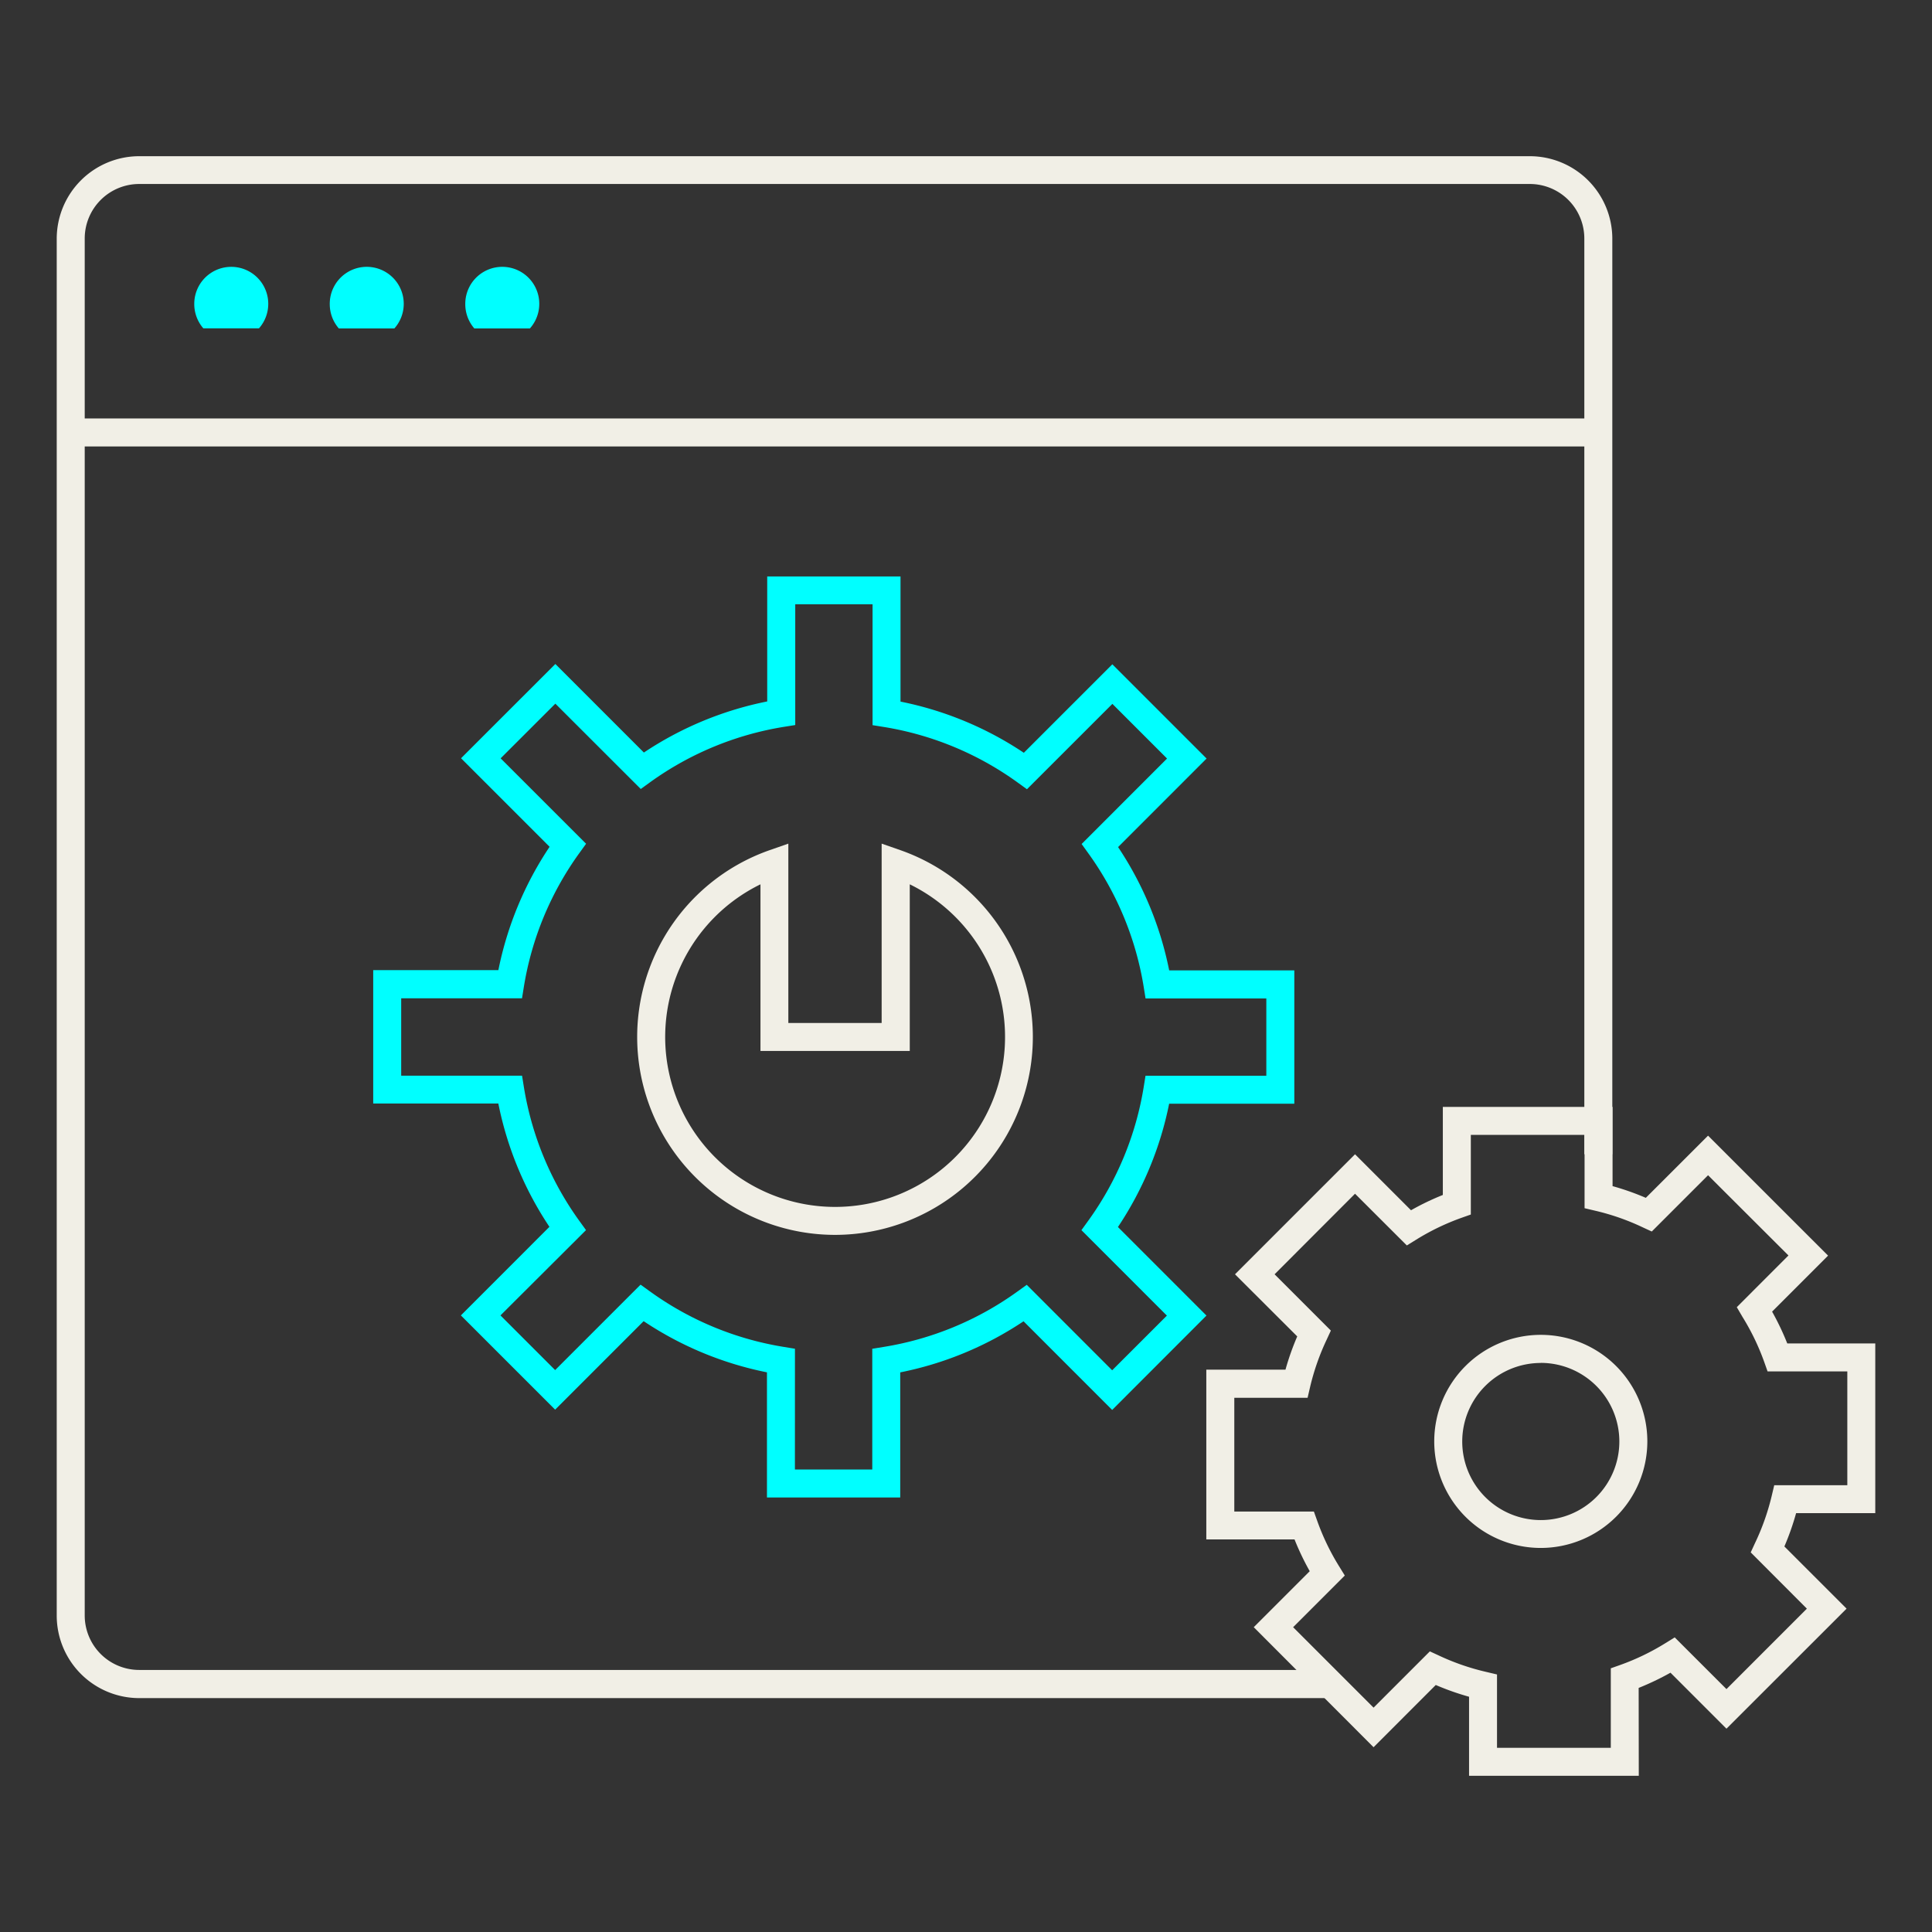 <svg id="Icons" xmlns="http://www.w3.org/2000/svg" viewBox="0 0 470 470"><rect x="0" y="0" width="470" height="470" fill="#333333" stroke="none"/><defs><style>.cls-1{fill:#f1efe6;}.cls-2{fill:aqua;}</style></defs><path class="cls-1" d="M323.74,413.1H33.86A20.08,20.08,0,0,1,13.8,393V58A20.08,20.08,0,0,1,33.86,38H372.17A20.08,20.08,0,0,1,392.23,58V280.8h-6.81V58a13.26,13.26,0,0,0-13.25-13.24H33.86A13.26,13.26,0,0,0,20.61,58V393a13.26,13.26,0,0,0,13.25,13.25H323.74Z"/><rect class="cls-1" x="19.02" y="101.8" width="367.61" height="6.81"/><path class="cls-2" d="M113.19,74a9,9,0,1,1,15.72,5.9H115.39a9,9,0,0,1-2.2-5.9"/><path class="cls-2" d="M80.22,74a9,9,0,1,1,15.72,5.9H82.43A9,9,0,0,1,80.22,74"/><path class="cls-2" d="M47.26,74A9,9,0,1,1,63,79.88H49.47A9,9,0,0,1,47.26,74"/><path class="cls-2" d="M219,364.3H186.58V333.85a83.39,83.39,0,0,1-30-12.45l-21.53,21.53L112.12,320l21.54-21.55a83.33,83.33,0,0,1-12.43-30H90.79V236h30.45a83.44,83.44,0,0,1,12.46-30l-21.54-21.54,22.94-22.93,21.54,21.54a83.5,83.5,0,0,1,30-12.43V140.23h32.43v30.45a83.39,83.39,0,0,1,30,12.45l21.53-21.53,22.93,22.93L272,206.07a83.47,83.47,0,0,1,12.43,30h30.44v32.43H284.42a83.52,83.52,0,0,1-12.46,30l21.54,21.54L270.56,343,249,321.43a83.15,83.15,0,0,1-30,12.43Zm-25.62-6.81H212.2V328.12l2.87-.47a76.38,76.38,0,0,0,32.36-13.4l2.35-1.69,20.78,20.79,13.31-13.3-20.79-20.79,1.7-2.35a76.36,76.36,0,0,0,13.43-32.35l.46-2.86h29.39V242.89H278.68l-.46-2.86a76.41,76.41,0,0,0-13.4-32.36l-1.69-2.35,20.78-20.79-13.3-13.3L249.83,192l-2.35-1.7a76.42,76.42,0,0,0-32.35-13.43l-2.86-.46V147H193.46v29.38l-2.87.46a76.51,76.51,0,0,0-32.36,13.4l-2.35,1.7L135.1,171.18l-13.31,13.3,20.79,20.78-1.7,2.35A76.47,76.47,0,0,0,127.45,240l-.46,2.86H97.6v18.82H127l.46,2.86a76.46,76.46,0,0,0,13.4,32.36l1.7,2.35L121.75,320l13.3,13.3,20.78-20.78,2.35,1.69a76.29,76.29,0,0,0,32.35,13.43l2.86.47Z"/><path class="cls-1" d="M203.13,300.41a48.15,48.15,0,0,1-15.87-93.6l4.52-1.58v43.63h22.7V205.23l4.53,1.58a48.15,48.15,0,0,1-15.88,93.6ZM185,215.13a41.34,41.34,0,1,0,36.32,0v40.54H185Z"/><path class="cls-1" d="M374.83,376.57a25.92,25.92,0,1,1,25.92-25.91A25.94,25.94,0,0,1,374.83,376.57Zm0-45a19.11,19.11,0,1,0,19.11,19.11A19.13,19.13,0,0,0,374.83,331.55Z"/><path class="cls-1" d="M398.67,432H357.38V412.77a64.24,64.24,0,0,1-8.1-2.86l-15.13,15.14L305,395.85l13.62-13.62a64.62,64.62,0,0,1-3.7-7.74H293.46V333.2h19.26a64.1,64.1,0,0,1,2.86-8.09L300.44,310l29.2-29.2,13.62,13.62A63.06,63.06,0,0,1,351,290.7V269.28h41.29v19.27a64.05,64.05,0,0,1,8.09,2.85l15.14-15.13,29.2,29.19L431.1,319.08a64.55,64.55,0,0,1,3.69,7.74H456.2v41.29H436.94a64.2,64.2,0,0,1-2.85,8.1l15.13,15.13L420,420.54l-13.62-13.62a66.12,66.12,0,0,1-7.74,3.7Zm-34.49-6.81h27.68V405.85l2.26-.8a57.47,57.47,0,0,0,11-5.3l2.29-1.42L420,410.91l19.56-19.57L425.9,377.65l1-2.17A57.69,57.69,0,0,0,431,363.93l.62-2.62H449.4V333.63H430l-.8-2.26a57.5,57.5,0,0,0-5.3-11L422.51,318l12.57-12.58L415.52,285.9l-13.69,13.69-2.17-1a57.17,57.17,0,0,0-11.56-4.05l-2.62-.62V276.09H357.81v19.37l-2.27.8a57.7,57.7,0,0,0-11,5.3l-2.3,1.42L329.64,290.4,310.07,310l13.69,13.69-1,2.17a57.91,57.91,0,0,0-4.05,11.55l-.61,2.63H300.27v27.67h19.36l.81,2.27a57.65,57.65,0,0,0,5.29,11l1.42,2.3-12.57,12.57,19.57,19.57,13.69-13.69,2.17,1a57.27,57.27,0,0,0,11.55,4l2.62.62Z"/></svg>
